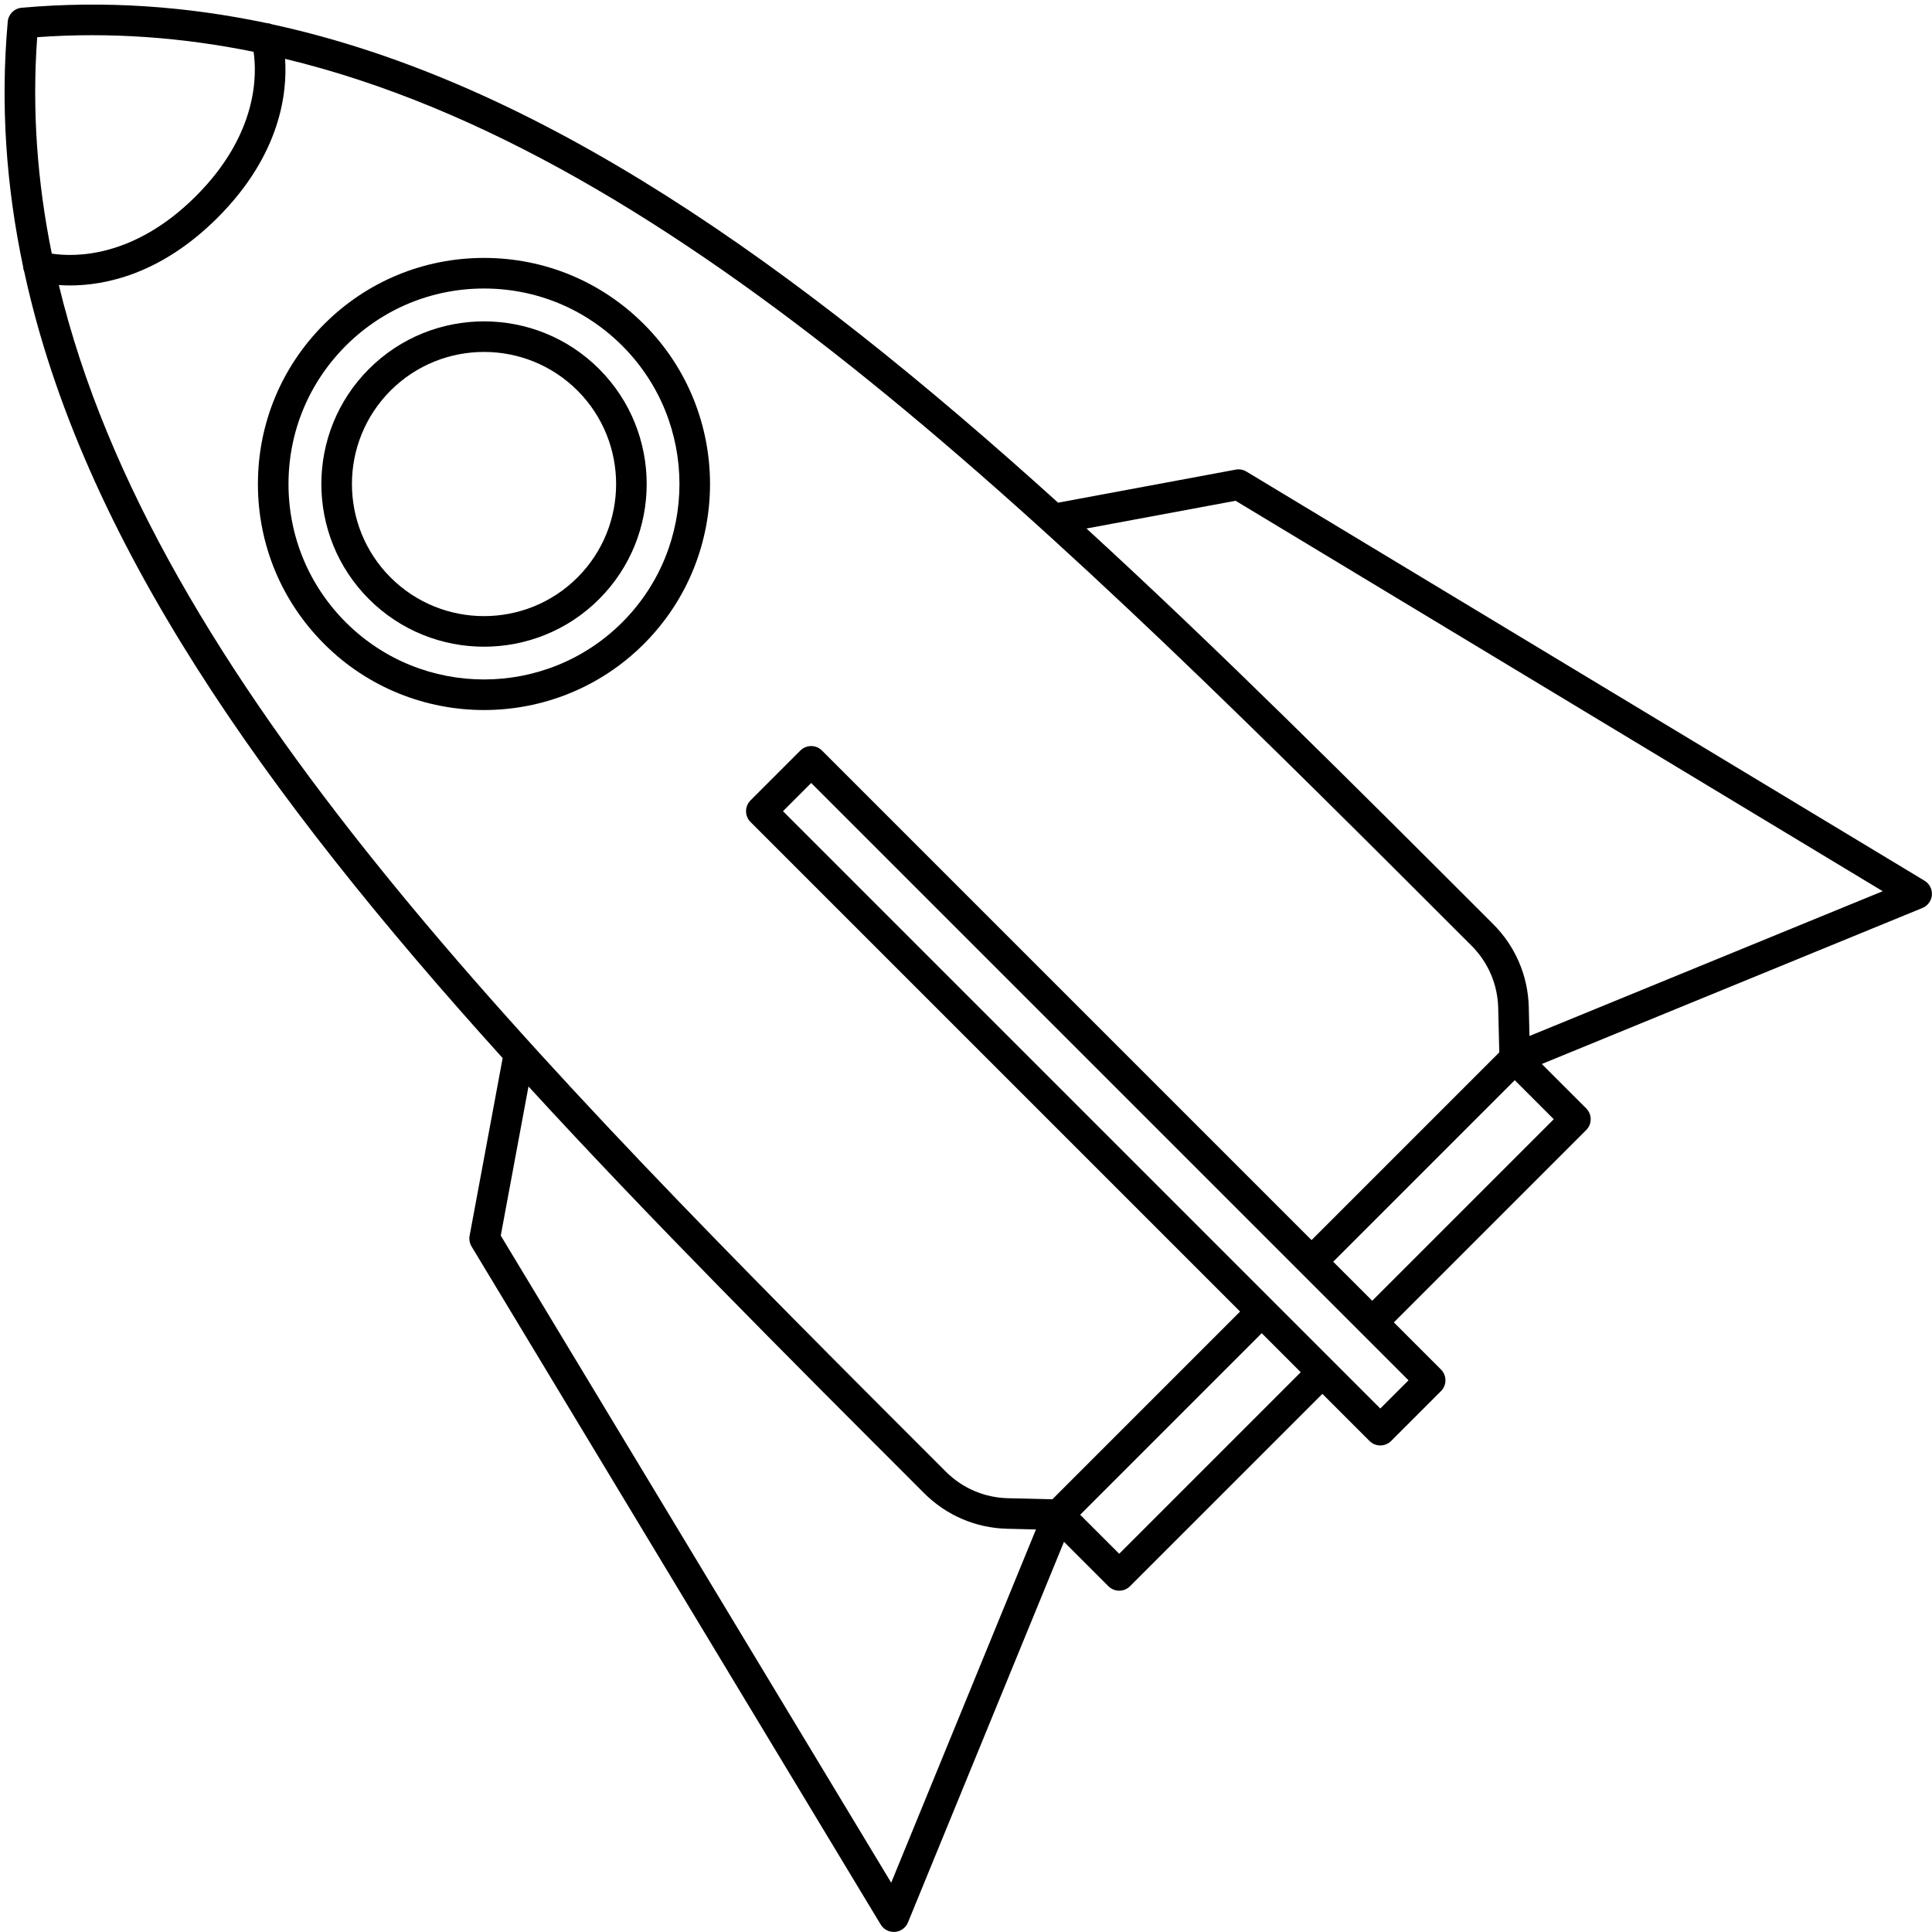 <?xml version="1.0" encoding="UTF-8"?><svg xmlns="http://www.w3.org/2000/svg" xmlns:xlink="http://www.w3.org/1999/xlink" height="126.3" preserveAspectRatio="xMidYMid meet" version="1.0" viewBox="-0.3 -0.3 126.3 126.3" width="126.3" zoomAndPan="magnify"><g id="change1_1"><path d="M125.513,57.275L81.181,30.527c-0.21-0.126-0.458-0.172-0.7-0.126l-11.611,2.16C51.61,16.959,34.949,5.077,17.488,1.29 c-0.108-0.044-0.22-0.072-0.34-0.077C11.889,0.106,6.558-0.279,1.114,0.207C0.632,0.25,0.249,0.632,0.206,1.114 c-0.486,5.445-0.1,10.776,1.008,16.035c0.004,0.115,0.032,0.222,0.074,0.327C5.072,34.941,16.956,51.606,32.56,68.87L30.4,80.482 c-0.045,0.241,0,0.49,0.126,0.7l26.748,44.331c0.182,0.301,0.508,0.483,0.856,0.483c0.025,0,0.051-0.001,0.077-0.003 c0.377-0.029,0.705-0.268,0.849-0.618l10.2-24.883l2.903,2.903c0.195,0.195,0.451,0.293,0.707,0.293s0.512-0.098,0.707-0.293 L86.148,90.82l3.08,3.08c0.195,0.195,0.451,0.293,0.707,0.293s0.512-0.098,0.707-0.293l3.258-3.258 c0.391-0.391,0.391-1.023,0-1.414l-3.08-3.08l12.575-12.575c0.391-0.391,0.391-1.023,0-1.414l-2.903-2.903l24.883-10.2 c0.35-0.144,0.588-0.472,0.618-0.849C126.022,57.831,125.836,57.47,125.513,57.275z M53.436,48.765 c-0.391-0.391-1.023-0.391-1.414,0l-3.258,3.258c-0.391,0.391-0.391,1.023,0,1.414l32.004,32.004L68.496,97.713l-2.914-0.071 c-1.53-0.038-2.969-0.656-4.054-1.74C34.098,68.476,9.761,44.12,3.546,18.334c0.225,0.016,0.464,0.027,0.728,0.027 c2.291,0,5.945-0.725,9.653-4.434c4.133-4.133,4.56-8.194,4.409-10.381c25.785,6.216,50.14,30.552,77.565,57.981 c1.084,1.085,1.702,2.524,1.74,4.054l0.071,2.915L85.44,80.769L53.436,48.765z M2.131,2.131c4.783-0.346,9.489,0.01,14.146,0.954 c0.215,1.433,0.322,5.344-3.763,9.429c-4.095,4.095-7.985,3.988-9.429,3.766C2.141,11.622,1.784,6.915,2.131,2.131z M57.96,122.777 L32.436,80.474l1.813-9.749c7.921,8.642,16.72,17.446,25.865,26.589c1.45,1.449,3.374,2.275,5.419,2.325l1.891,0.046L57.96,122.777 z M72.866,101.274l-2.552-2.551l11.868-11.868l2.551,2.551L72.866,101.274z M89.934,91.779L50.886,52.73l1.844-1.844l39.049,39.049 L89.934,91.779z M89.406,84.734l-2.551-2.551l11.868-11.868l2.551,2.552L89.406,84.734z M99.686,67.425l-0.046-1.892 c-0.05-2.044-0.876-3.969-2.325-5.418c-9.143-9.145-17.946-17.944-26.589-25.865l9.748-1.813l42.303,25.524L99.686,67.425z" fill="inherit"/><path d="M31.342,16.561c-3.949,0-7.661,1.538-10.452,4.33c-2.792,2.792-4.33,6.503-4.33,10.452c0,3.948,1.538,7.66,4.33,10.452 c2.881,2.882,6.667,4.322,10.452,4.322c3.785,0,7.57-1.44,10.452-4.322c5.763-5.764,5.763-15.141,0-20.904 C39.002,18.098,35.29,16.561,31.342,16.561z M40.38,40.381c-4.984,4.983-13.093,4.982-18.076,0 c-2.414-2.415-3.744-5.624-3.744-9.038s1.33-6.624,3.744-9.038s5.624-3.744,9.038-3.744s6.624,1.33,9.038,3.744 C45.364,27.288,45.364,35.397,40.38,40.381z" fill="inherit"/><path d="M23.819,23.82c-4.148,4.148-4.148,10.898,0,15.046c2.074,2.074,4.798,3.111,7.523,3.111s5.449-1.037,7.523-3.111 c4.148-4.148,4.148-10.898,0-15.046C34.717,19.671,27.968,19.671,23.819,23.82z M37.451,37.451c-3.368,3.368-8.85,3.368-12.218,0 c-3.368-3.369-3.368-8.849,0-12.218c1.684-1.684,3.896-2.526,6.109-2.526s4.425,0.842,6.109,2.526 C40.819,28.602,40.819,34.083,37.451,37.451z" fill="inherit"/></g></svg>